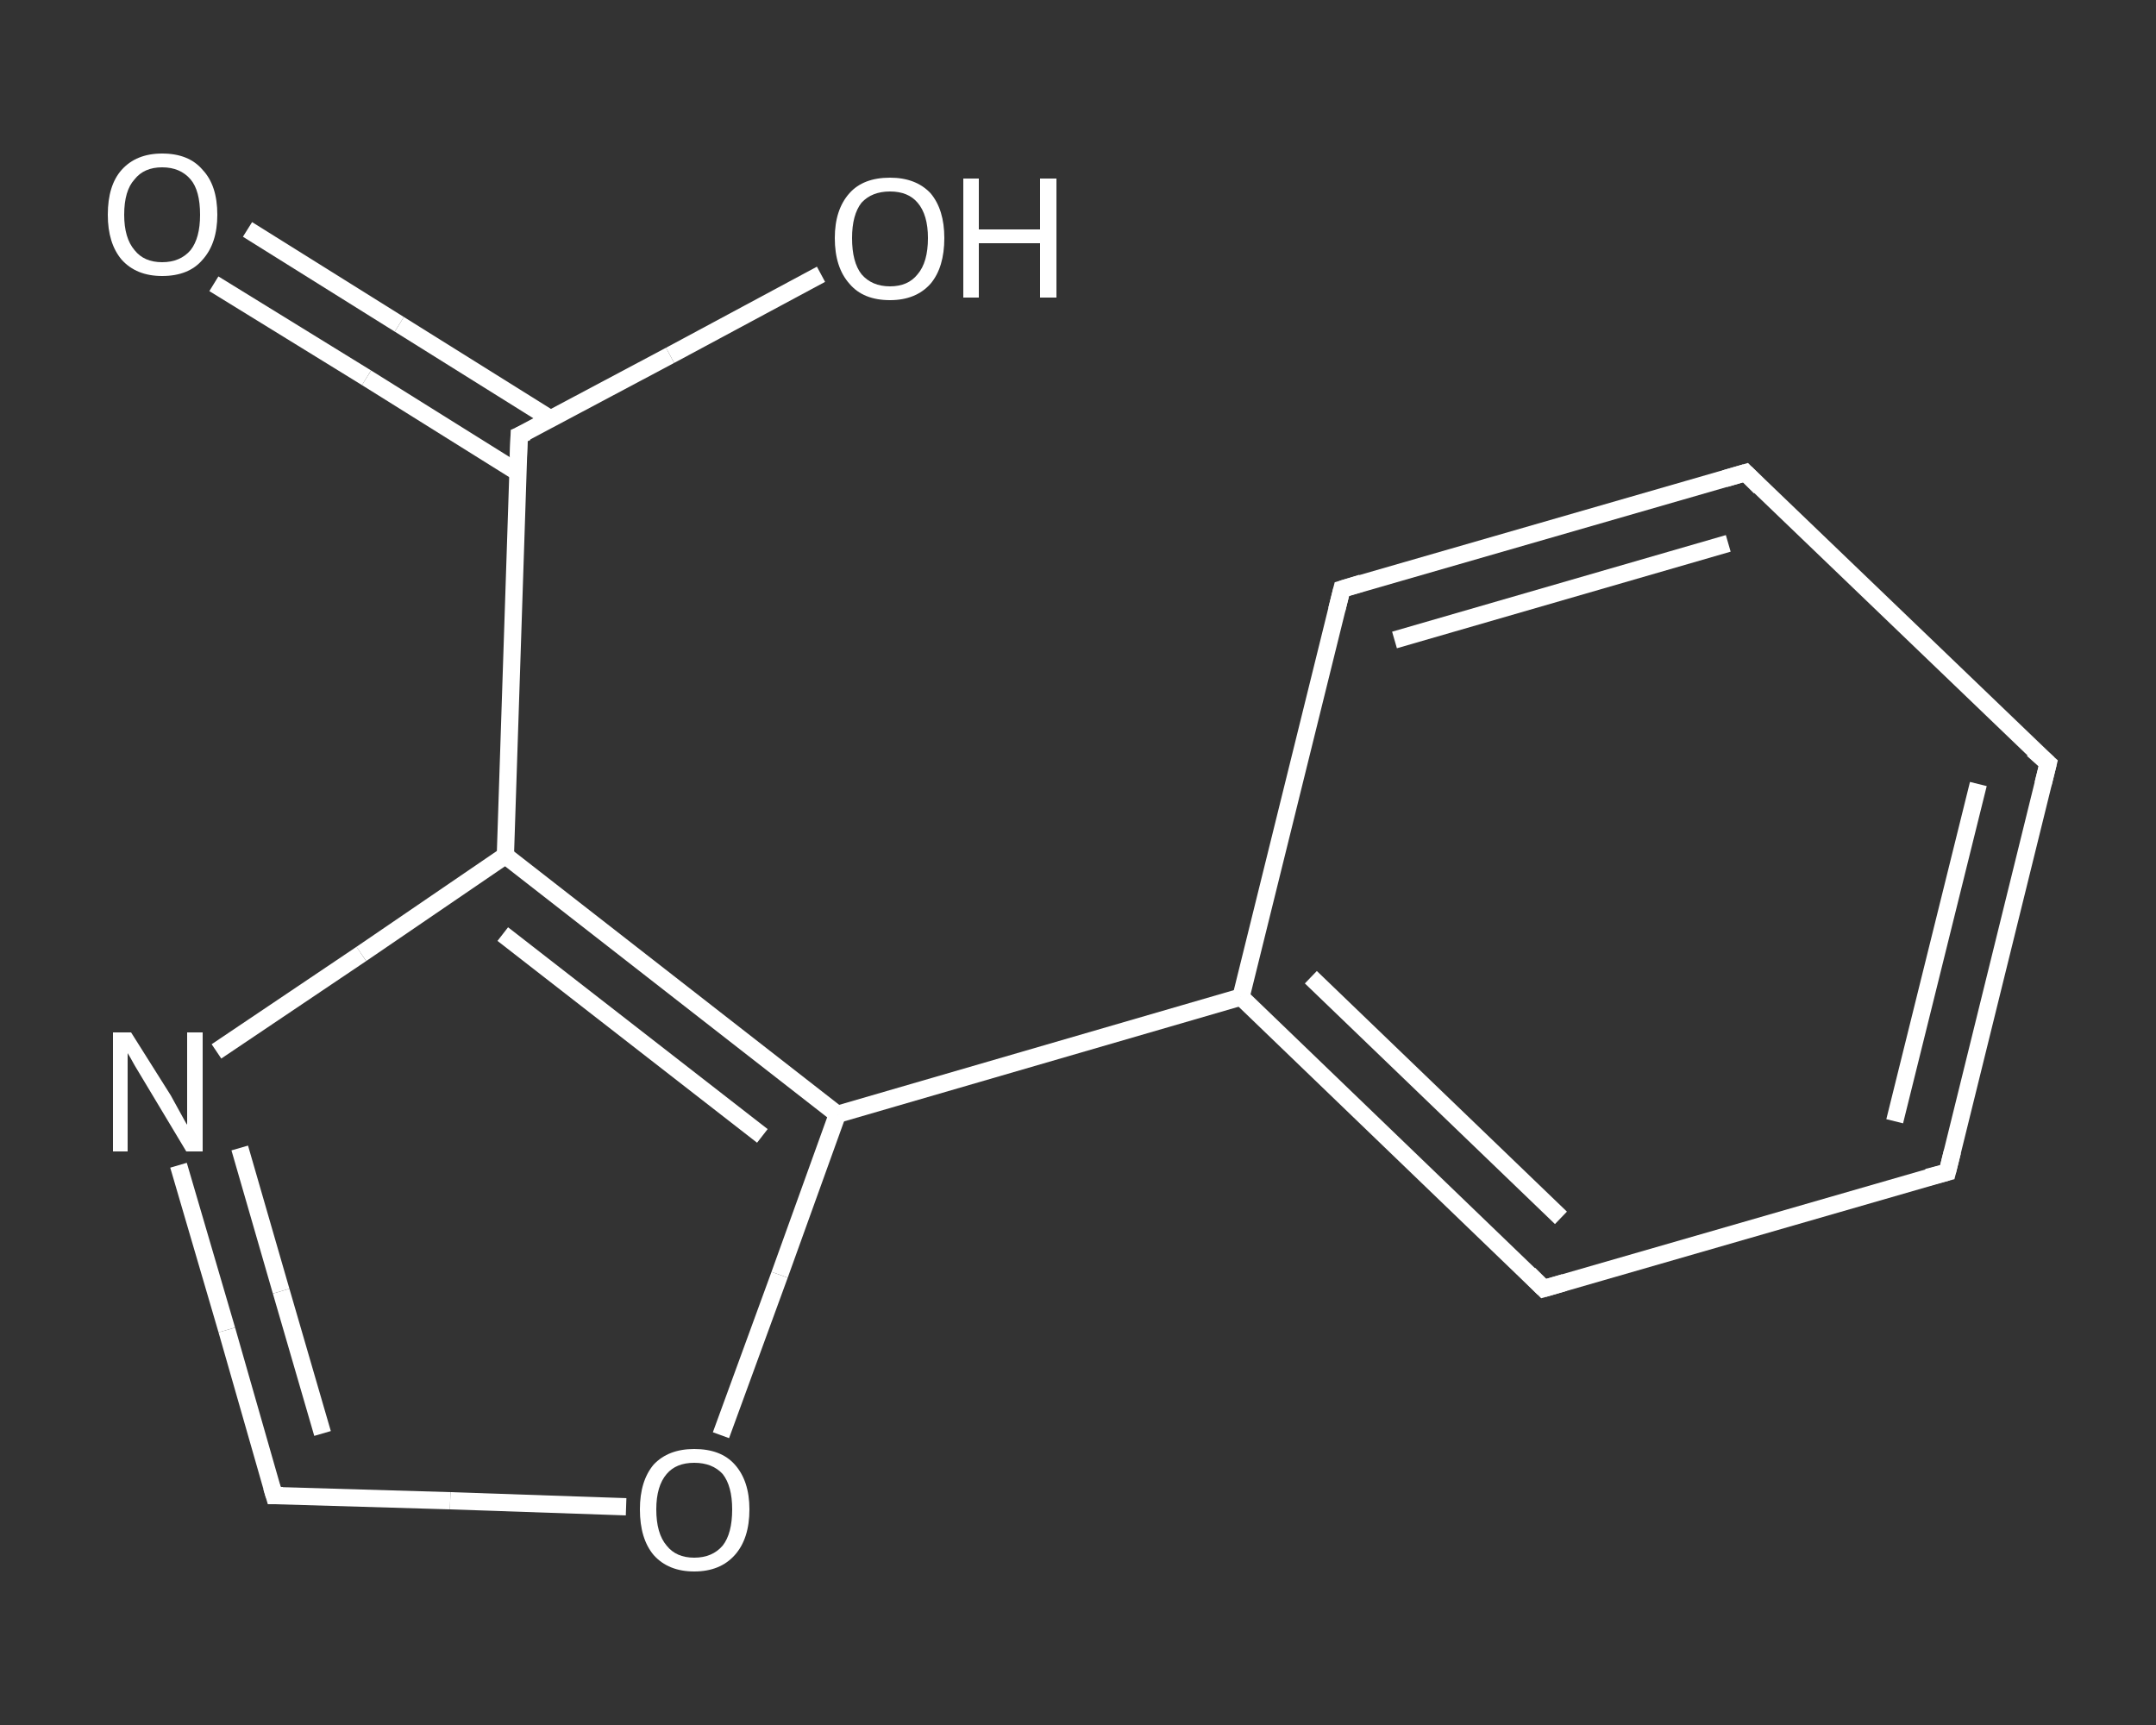 <?xml version='1.0' encoding='iso-8859-1'?>
<svg version='1.1' baseProfile='full'
              xmlns='http://www.w3.org/2000/svg'
                      xmlns:rdkit='http://www.rdkit.org/xml'
                      xmlns:xlink='http://www.w3.org/1999/xlink'
                  xml:space='preserve'
width='250px' height='200px' viewBox='0 0 250 200'>
<rect x="0" y="0" width="250" height="200" fill="#333333" stroke="none"/>
<!-- END OF HEADER -->
<rect style='opacity:1.0;fill:transparent;stroke:none' width='250.0' height='200.0' x='0.0' y='0.0'> </rect>
<path class='bond-0 atom-0 atom-1' d='M 28.7,26.6 L 46.3,37.6' style='fill:none;fill-rule:evenodd;stroke:#FFFFFF;stroke-width:2.0px;stroke-linecap:butt;stroke-linejoin:miter;stroke-opacity:1' />
<path class='bond-0 atom-0 atom-1' d='M 46.3,37.6 L 63.9,48.6' style='fill:none;fill-rule:evenodd;stroke:#FFFFFF;stroke-width:2.0px;stroke-linecap:butt;stroke-linejoin:miter;stroke-opacity:1' />
<path class='bond-0 atom-0 atom-1' d='M 24.8,32.9 L 42.5,43.8' style='fill:none;fill-rule:evenodd;stroke:#FFFFFF;stroke-width:2.0px;stroke-linecap:butt;stroke-linejoin:miter;stroke-opacity:1' />
<path class='bond-0 atom-0 atom-1' d='M 42.5,43.8 L 60.1,54.8' style='fill:none;fill-rule:evenodd;stroke:#FFFFFF;stroke-width:2.0px;stroke-linecap:butt;stroke-linejoin:miter;stroke-opacity:1' />
<path class='bond-1 atom-1 atom-2' d='M 60.2,50.5 L 77.7,41.2' style='fill:none;fill-rule:evenodd;stroke:#FFFFFF;stroke-width:2.0px;stroke-linecap:butt;stroke-linejoin:miter;stroke-opacity:1' />
<path class='bond-1 atom-1 atom-2' d='M 77.7,41.2 L 95.2,31.8' style='fill:none;fill-rule:evenodd;stroke:#FFFFFF;stroke-width:2.0px;stroke-linecap:butt;stroke-linejoin:miter;stroke-opacity:1' />
<path class='bond-2 atom-1 atom-3' d='M 60.2,50.5 L 58.6,99.2' style='fill:none;fill-rule:evenodd;stroke:#FFFFFF;stroke-width:2.0px;stroke-linecap:butt;stroke-linejoin:miter;stroke-opacity:1' />
<path class='bond-3 atom-3 atom-4' d='M 58.6,99.2 L 41.9,110.6' style='fill:none;fill-rule:evenodd;stroke:#FFFFFF;stroke-width:2.0px;stroke-linecap:butt;stroke-linejoin:miter;stroke-opacity:1' />
<path class='bond-3 atom-3 atom-4' d='M 41.9,110.6 L 25.1,121.9' style='fill:none;fill-rule:evenodd;stroke:#FFFFFF;stroke-width:2.0px;stroke-linecap:butt;stroke-linejoin:miter;stroke-opacity:1' />
<path class='bond-4 atom-4 atom-5' d='M 20.7,135.1 L 26.3,154.2' style='fill:none;fill-rule:evenodd;stroke:#FFFFFF;stroke-width:2.0px;stroke-linecap:butt;stroke-linejoin:miter;stroke-opacity:1' />
<path class='bond-4 atom-4 atom-5' d='M 26.3,154.2 L 31.8,173.4' style='fill:none;fill-rule:evenodd;stroke:#FFFFFF;stroke-width:2.0px;stroke-linecap:butt;stroke-linejoin:miter;stroke-opacity:1' />
<path class='bond-4 atom-4 atom-5' d='M 27.8,133.1 L 32.6,149.7' style='fill:none;fill-rule:evenodd;stroke:#FFFFFF;stroke-width:2.0px;stroke-linecap:butt;stroke-linejoin:miter;stroke-opacity:1' />
<path class='bond-4 atom-4 atom-5' d='M 32.6,149.7 L 37.4,166.2' style='fill:none;fill-rule:evenodd;stroke:#FFFFFF;stroke-width:2.0px;stroke-linecap:butt;stroke-linejoin:miter;stroke-opacity:1' />
<path class='bond-5 atom-5 atom-6' d='M 31.8,173.4 L 52.2,174.0' style='fill:none;fill-rule:evenodd;stroke:#FFFFFF;stroke-width:2.0px;stroke-linecap:butt;stroke-linejoin:miter;stroke-opacity:1' />
<path class='bond-5 atom-5 atom-6' d='M 52.2,174.0 L 72.6,174.7' style='fill:none;fill-rule:evenodd;stroke:#FFFFFF;stroke-width:2.0px;stroke-linecap:butt;stroke-linejoin:miter;stroke-opacity:1' />
<path class='bond-6 atom-6 atom-7' d='M 83.6,166.4 L 90.4,147.8' style='fill:none;fill-rule:evenodd;stroke:#FFFFFF;stroke-width:2.0px;stroke-linecap:butt;stroke-linejoin:miter;stroke-opacity:1' />
<path class='bond-6 atom-6 atom-7' d='M 90.4,147.8 L 97.1,129.2' style='fill:none;fill-rule:evenodd;stroke:#FFFFFF;stroke-width:2.0px;stroke-linecap:butt;stroke-linejoin:miter;stroke-opacity:1' />
<path class='bond-7 atom-7 atom-8' d='M 97.1,129.2 L 143.9,115.6' style='fill:none;fill-rule:evenodd;stroke:#FFFFFF;stroke-width:2.0px;stroke-linecap:butt;stroke-linejoin:miter;stroke-opacity:1' />
<path class='bond-8 atom-8 atom-9' d='M 143.9,115.6 L 179.0,149.4' style='fill:none;fill-rule:evenodd;stroke:#FFFFFF;stroke-width:2.0px;stroke-linecap:butt;stroke-linejoin:miter;stroke-opacity:1' />
<path class='bond-8 atom-8 atom-9' d='M 152.0,113.3 L 181.0,141.2' style='fill:none;fill-rule:evenodd;stroke:#FFFFFF;stroke-width:2.0px;stroke-linecap:butt;stroke-linejoin:miter;stroke-opacity:1' />
<path class='bond-9 atom-9 atom-10' d='M 179.0,149.4 L 225.8,135.9' style='fill:none;fill-rule:evenodd;stroke:#FFFFFF;stroke-width:2.0px;stroke-linecap:butt;stroke-linejoin:miter;stroke-opacity:1' />
<path class='bond-10 atom-10 atom-11' d='M 225.8,135.9 L 237.5,88.5' style='fill:none;fill-rule:evenodd;stroke:#FFFFFF;stroke-width:2.0px;stroke-linecap:butt;stroke-linejoin:miter;stroke-opacity:1' />
<path class='bond-10 atom-10 atom-11' d='M 219.7,130.0 L 229.4,90.9' style='fill:none;fill-rule:evenodd;stroke:#FFFFFF;stroke-width:2.0px;stroke-linecap:butt;stroke-linejoin:miter;stroke-opacity:1' />
<path class='bond-11 atom-11 atom-12' d='M 237.5,88.5 L 202.4,54.8' style='fill:none;fill-rule:evenodd;stroke:#FFFFFF;stroke-width:2.0px;stroke-linecap:butt;stroke-linejoin:miter;stroke-opacity:1' />
<path class='bond-12 atom-12 atom-13' d='M 202.4,54.8 L 155.6,68.3' style='fill:none;fill-rule:evenodd;stroke:#FFFFFF;stroke-width:2.0px;stroke-linecap:butt;stroke-linejoin:miter;stroke-opacity:1' />
<path class='bond-12 atom-12 atom-13' d='M 200.4,63.0 L 161.7,74.2' style='fill:none;fill-rule:evenodd;stroke:#FFFFFF;stroke-width:2.0px;stroke-linecap:butt;stroke-linejoin:miter;stroke-opacity:1' />
<path class='bond-13 atom-7 atom-3' d='M 97.1,129.2 L 58.6,99.2' style='fill:none;fill-rule:evenodd;stroke:#FFFFFF;stroke-width:2.0px;stroke-linecap:butt;stroke-linejoin:miter;stroke-opacity:1' />
<path class='bond-13 atom-7 atom-3' d='M 88.4,131.7 L 58.3,108.3' style='fill:none;fill-rule:evenodd;stroke:#FFFFFF;stroke-width:2.0px;stroke-linecap:butt;stroke-linejoin:miter;stroke-opacity:1' />
<path class='bond-14 atom-13 atom-8' d='M 155.6,68.3 L 143.9,115.6' style='fill:none;fill-rule:evenodd;stroke:#FFFFFF;stroke-width:2.0px;stroke-linecap:butt;stroke-linejoin:miter;stroke-opacity:1' />
<path d='M 61.1,50.1 L 60.2,50.5 L 60.1,53.0' style='fill:none;stroke:#FFFFFF;stroke-width:2.0px;stroke-linecap:butt;stroke-linejoin:miter;stroke-opacity:1;' />
<path d='M 31.5,172.4 L 31.8,173.4 L 32.8,173.4' style='fill:none;stroke:#FFFFFF;stroke-width:2.0px;stroke-linecap:butt;stroke-linejoin:miter;stroke-opacity:1;' />
<path d='M 177.3,147.7 L 179.0,149.4 L 181.4,148.7' style='fill:none;stroke:#FFFFFF;stroke-width:2.0px;stroke-linecap:butt;stroke-linejoin:miter;stroke-opacity:1;' />
<path d='M 223.5,136.5 L 225.8,135.9 L 226.4,133.5' style='fill:none;stroke:#FFFFFF;stroke-width:2.0px;stroke-linecap:butt;stroke-linejoin:miter;stroke-opacity:1;' />
<path d='M 236.9,90.9 L 237.5,88.5 L 235.7,86.9' style='fill:none;stroke:#FFFFFF;stroke-width:2.0px;stroke-linecap:butt;stroke-linejoin:miter;stroke-opacity:1;' />
<path d='M 204.1,56.5 L 202.4,54.8 L 200.0,55.5' style='fill:none;stroke:#FFFFFF;stroke-width:2.0px;stroke-linecap:butt;stroke-linejoin:miter;stroke-opacity:1;' />
<path d='M 157.9,67.6 L 155.6,68.3 L 155.0,70.7' style='fill:none;stroke:#FFFFFF;stroke-width:2.0px;stroke-linecap:butt;stroke-linejoin:miter;stroke-opacity:1;' />
<path class='atom-0' d='M 12.5 24.9
Q 12.5 21.5, 14.1 19.7
Q 15.8 17.8, 18.8 17.8
Q 21.9 17.8, 23.5 19.7
Q 25.2 21.5, 25.2 24.9
Q 25.2 28.2, 23.5 30.1
Q 21.9 32.0, 18.8 32.0
Q 15.8 32.0, 14.1 30.1
Q 12.5 28.2, 12.5 24.9
M 18.8 30.4
Q 20.9 30.4, 22.1 29.0
Q 23.2 27.6, 23.2 24.9
Q 23.2 22.1, 22.1 20.8
Q 20.9 19.4, 18.8 19.4
Q 16.7 19.4, 15.6 20.8
Q 14.4 22.1, 14.4 24.9
Q 14.4 27.6, 15.6 29.0
Q 16.7 30.4, 18.8 30.4
' fill='#FFFFFF'/>
<path class='atom-2' d='M 96.8 27.6
Q 96.8 24.3, 98.5 22.4
Q 100.1 20.6, 103.2 20.6
Q 106.2 20.6, 107.9 22.4
Q 109.5 24.3, 109.5 27.6
Q 109.5 31.0, 107.9 32.9
Q 106.2 34.8, 103.2 34.8
Q 100.1 34.8, 98.5 32.9
Q 96.8 31.0, 96.8 27.6
M 103.2 33.2
Q 105.3 33.2, 106.4 31.8
Q 107.6 30.4, 107.6 27.6
Q 107.6 24.9, 106.4 23.5
Q 105.3 22.2, 103.2 22.2
Q 101.1 22.2, 99.9 23.5
Q 98.8 24.9, 98.8 27.6
Q 98.8 30.4, 99.9 31.8
Q 101.1 33.2, 103.2 33.2
' fill='#FFFFFF'/>
<path class='atom-2' d='M 111.7 20.7
L 113.5 20.7
L 113.5 26.6
L 120.6 26.6
L 120.6 20.7
L 122.5 20.7
L 122.5 34.5
L 120.6 34.5
L 120.6 28.2
L 113.5 28.2
L 113.5 34.5
L 111.7 34.5
L 111.7 20.7
' fill='#FFFFFF'/>
<path class='atom-4' d='M 15.2 119.7
L 19.8 127.0
Q 20.2 127.7, 20.9 129.0
Q 21.6 130.3, 21.7 130.4
L 21.7 119.7
L 23.5 119.7
L 23.5 133.5
L 21.6 133.5
L 16.8 125.5
Q 16.2 124.5, 15.6 123.5
Q 15.0 122.4, 14.8 122.1
L 14.8 133.5
L 13.1 133.5
L 13.1 119.7
L 15.2 119.7
' fill='#FFFFFF'/>
<path class='atom-6' d='M 74.2 175.0
Q 74.2 171.7, 75.8 169.8
Q 77.5 168.0, 80.5 168.0
Q 83.6 168.0, 85.2 169.8
Q 86.9 171.7, 86.9 175.0
Q 86.9 178.4, 85.2 180.3
Q 83.5 182.2, 80.5 182.2
Q 77.5 182.2, 75.8 180.3
Q 74.2 178.4, 74.2 175.0
M 80.5 180.6
Q 82.6 180.6, 83.8 179.2
Q 84.9 177.8, 84.9 175.0
Q 84.9 172.3, 83.8 170.9
Q 82.6 169.6, 80.5 169.6
Q 78.4 169.6, 77.3 170.9
Q 76.1 172.3, 76.1 175.0
Q 76.1 177.8, 77.3 179.2
Q 78.4 180.6, 80.5 180.6
' fill='#FFFFFF'/>
</svg>
